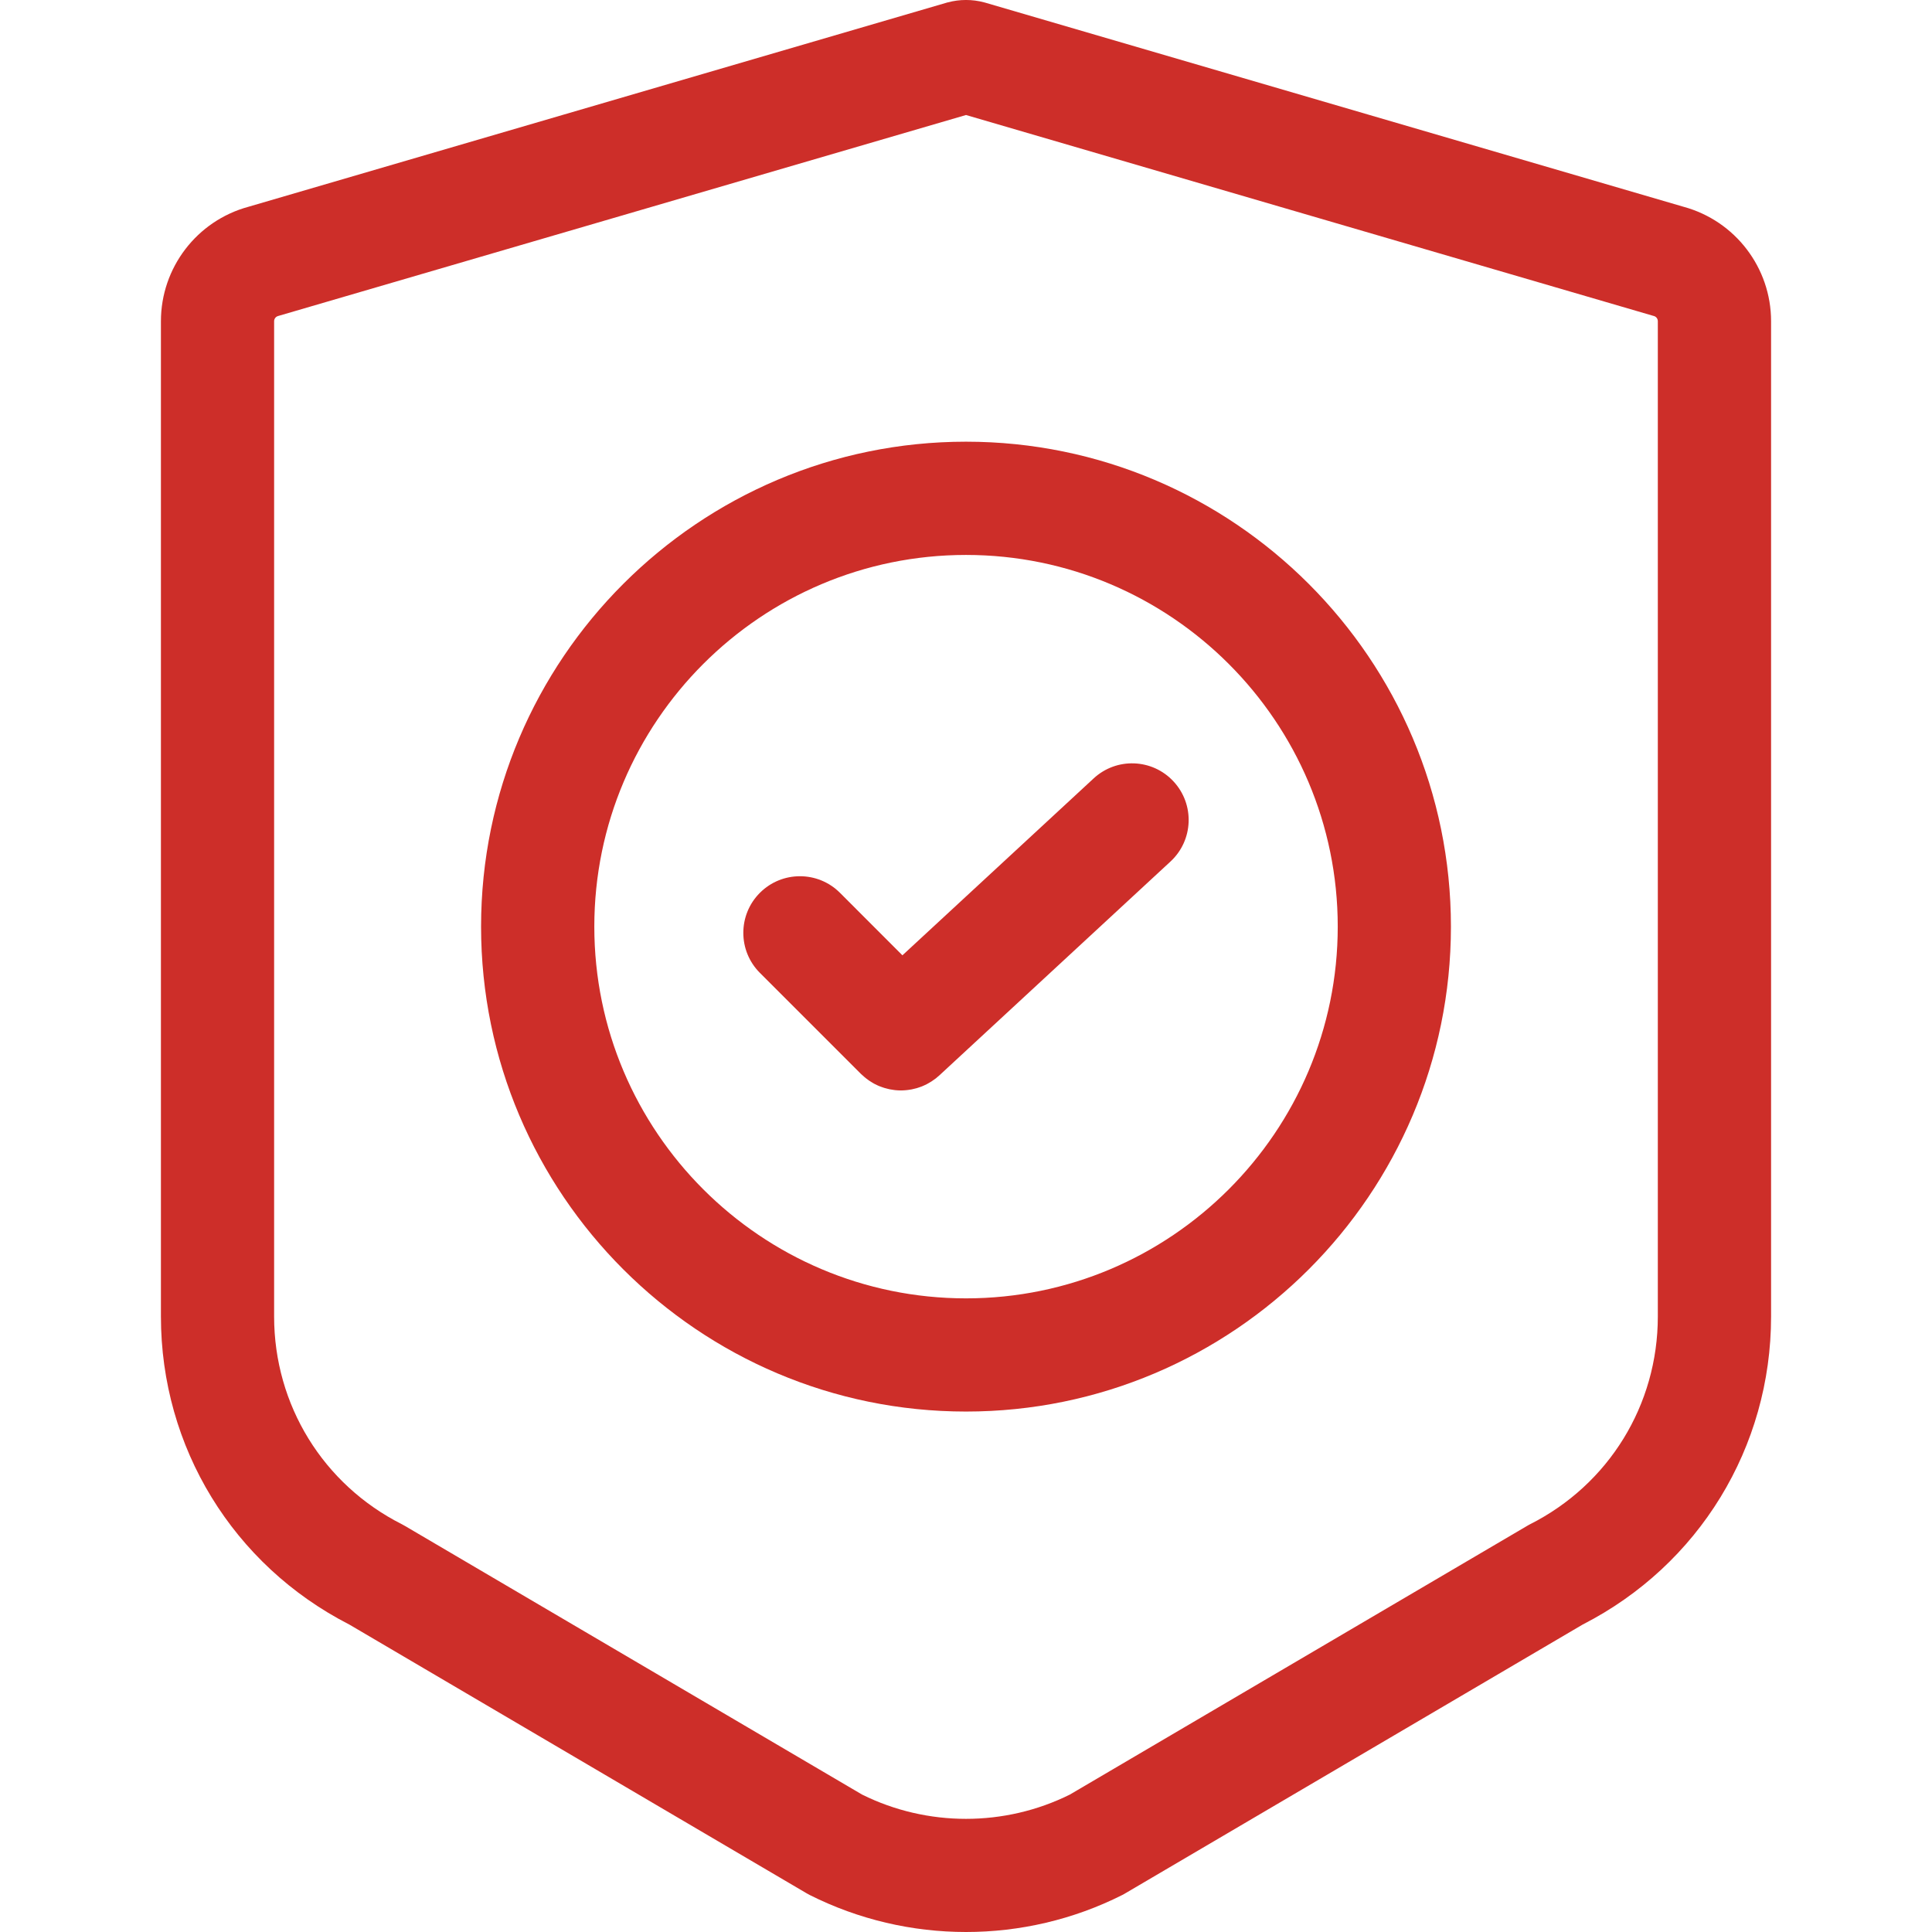<svg width="34" height="34" viewBox="0 0 34 34" fill="none" xmlns="http://www.w3.org/2000/svg">
<g clip-path="url(#clip0_878_166)">
<path d="M29.628 3.639L17.343 0.048L17.317 0.041C17.11 -0.014 16.89 -0.014 16.683 0.041L16.67 0.044L4.372 3.639C3.465 3.885 2.832 4.711 2.832 5.653V23.169C2.832 25.469 4.102 27.542 6.147 28.589L14.192 33.317L14.248 33.348C15.11 33.782 16.055 34 17 34C17.945 34 18.89 33.783 19.752 33.348L19.78 33.333L27.853 28.589C29.898 27.543 31.168 25.469 31.168 23.169V5.653C31.168 4.711 30.536 3.886 29.628 3.639ZM29.175 23.169C29.175 24.724 28.313 26.125 26.925 26.825L26.897 26.84L18.827 31.582C17.681 32.151 16.319 32.151 15.172 31.582L7.13 26.856L7.074 26.825C5.687 26.125 4.824 24.724 4.824 23.169V5.653C4.824 5.61 4.853 5.572 4.895 5.561L17 2.024L29.08 5.554L29.105 5.561C29.147 5.572 29.175 5.61 29.175 5.653V23.169Z" fill="#CD2E29"/>
<path d="M17 7.773C12.295 7.773 8.466 11.602 8.466 16.307C8.466 21.013 12.295 24.841 17 24.841C21.706 24.841 25.534 21.013 25.534 16.307C25.534 11.602 21.706 7.773 17 7.773ZM17 22.849C13.393 22.849 10.459 19.914 10.459 16.307C10.459 12.7 13.393 9.766 17 9.766C20.607 9.766 23.542 12.7 23.542 16.307C23.542 19.914 20.607 22.849 17 22.849Z" fill="#CD2E29"/>
<path d="M20.653 13.753C20.28 13.349 19.649 13.325 19.246 13.699L15.881 16.812L14.782 15.712C14.393 15.323 13.762 15.323 13.373 15.712C12.984 16.101 12.984 16.732 13.373 17.121L15.15 18.898C15.159 18.907 15.168 18.914 15.177 18.922C15.189 18.933 15.201 18.945 15.214 18.955C15.227 18.967 15.242 18.978 15.256 18.988C15.269 18.998 15.282 19.008 15.295 19.017C15.31 19.027 15.326 19.037 15.341 19.046C15.354 19.054 15.367 19.062 15.381 19.07C15.398 19.079 15.415 19.087 15.431 19.095C15.445 19.101 15.457 19.107 15.471 19.113C15.489 19.12 15.508 19.127 15.526 19.133C15.539 19.137 15.551 19.142 15.564 19.146C15.584 19.152 15.604 19.157 15.625 19.162C15.636 19.165 15.648 19.168 15.659 19.17C15.682 19.175 15.705 19.178 15.728 19.181C15.738 19.182 15.747 19.184 15.757 19.185C15.789 19.188 15.822 19.19 15.854 19.19H15.855H15.855C15.886 19.19 15.917 19.188 15.948 19.185C15.957 19.184 15.966 19.183 15.975 19.182C15.997 19.179 16.019 19.176 16.041 19.172C16.052 19.17 16.063 19.167 16.075 19.164C16.094 19.16 16.113 19.156 16.132 19.15C16.144 19.147 16.157 19.142 16.169 19.138C16.186 19.132 16.204 19.127 16.221 19.12C16.234 19.115 16.247 19.109 16.26 19.103C16.276 19.096 16.291 19.089 16.307 19.081C16.32 19.074 16.333 19.066 16.346 19.059C16.361 19.051 16.376 19.042 16.39 19.033C16.403 19.025 16.416 19.015 16.429 19.006C16.443 18.997 16.456 18.987 16.47 18.977C16.482 18.967 16.494 18.956 16.506 18.946C16.514 18.939 16.523 18.932 16.531 18.925L20.599 15.161C21.003 14.787 21.027 14.157 20.653 13.753Z" fill="#CD2E29"/>
</g>
<defs>
<clipPath id="clip0_878_166">
<rect width="34" height="34" fill="white"/>
</clipPath>
</defs>
</svg>
